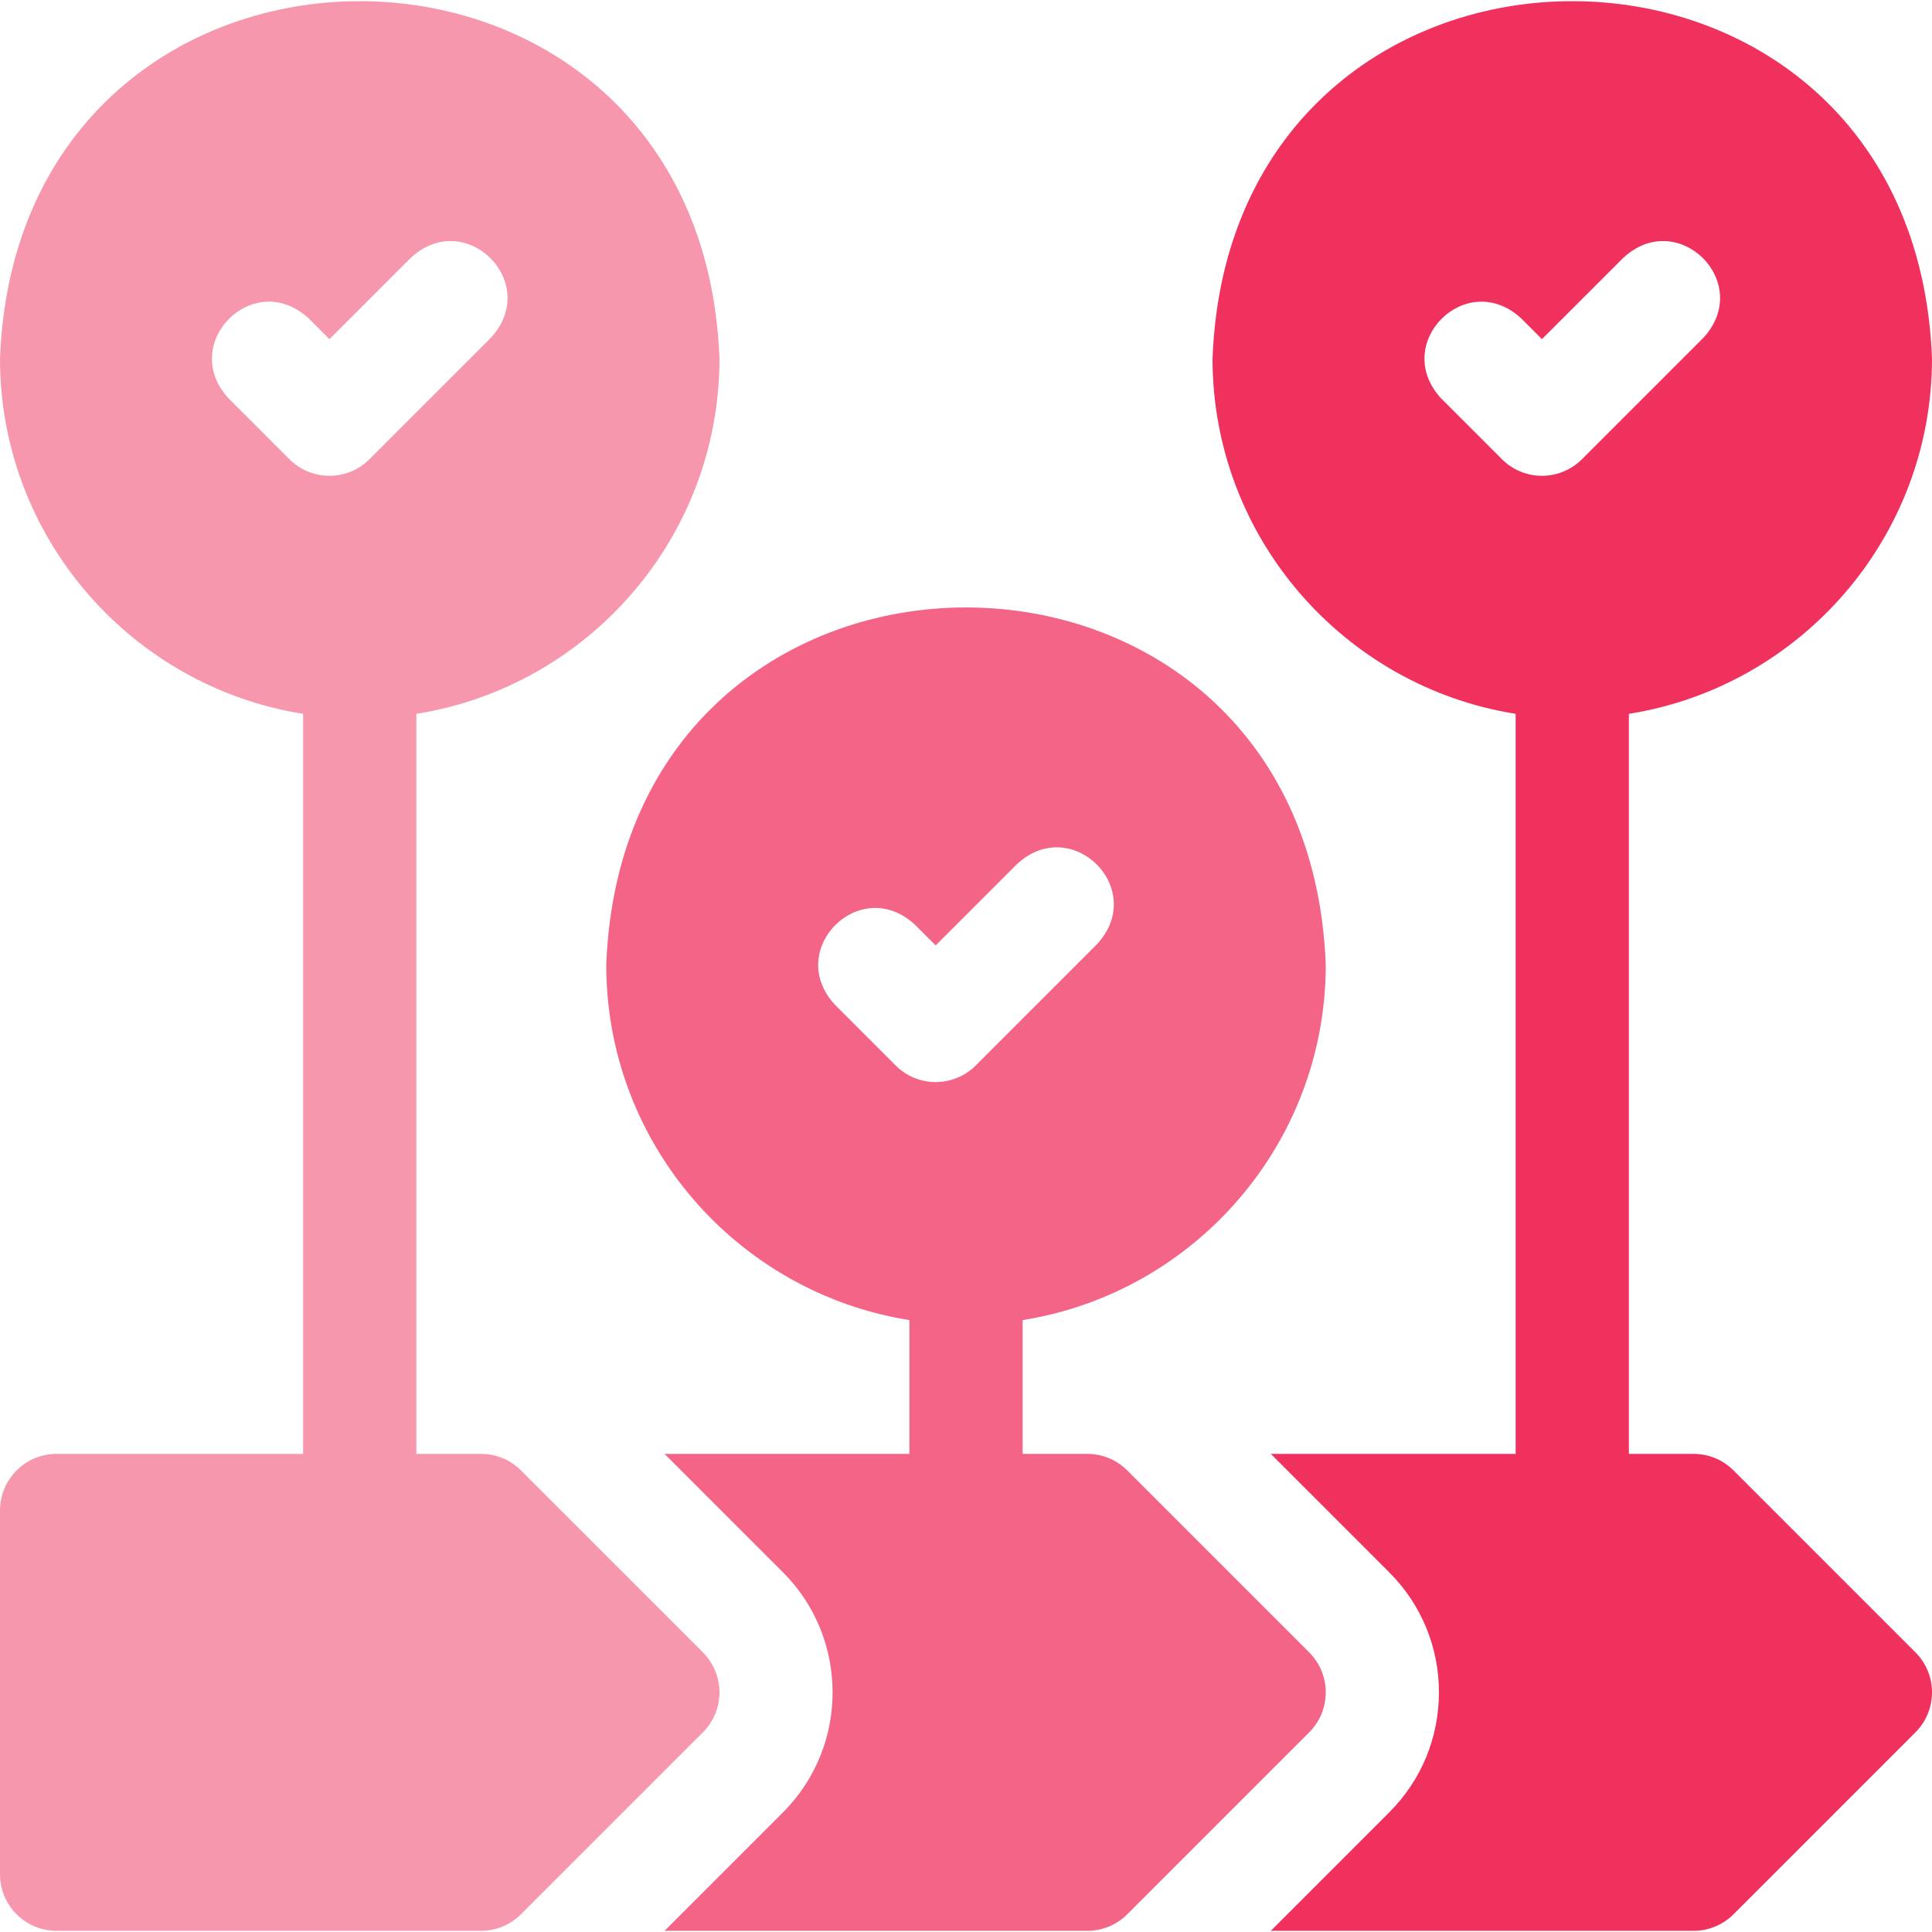 <svg width="48" height="48" viewBox="0 0 48 48" fill="none" xmlns="http://www.w3.org/2000/svg">
<g clip-path="url(#clip0_147_3237)">
<path d="M43.069 36.533C42.806 36.269 42.448 36.121 42.075 36.121H40.469V17.735C44.731 17.058 48 13.358 48 8.908C47.551 -2.932 30.573 -2.929 30.125 8.909C30.125 13.358 33.394 17.058 37.656 17.735V36.121H31.573L34.514 39.063C35.311 39.86 35.75 40.919 35.75 42.046C35.75 43.173 35.311 44.232 34.514 45.029L31.573 47.971H42.075C42.448 47.971 42.806 47.823 43.069 47.559L47.588 43.04C47.852 42.776 48 42.419 48 42.046C48 41.673 47.852 41.315 47.588 41.052L43.069 36.533ZM38.309 11.821C37.95 11.821 37.59 11.684 37.315 11.409L35.809 9.903C34.54 8.537 36.432 6.645 37.798 7.914L38.309 8.426L40.328 6.408C41.693 5.139 43.585 7.03 42.316 8.397L39.304 11.409C39.029 11.684 38.669 11.821 38.309 11.821Z" fill="#F0305D"/>
<path opacity="0.75" d="M32.526 41.052L28.007 36.533C27.743 36.269 27.386 36.121 27.013 36.121H25.406V32.797C29.669 32.121 32.938 28.421 32.938 23.971C32.488 12.13 15.51 12.134 15.062 23.971C15.062 28.421 18.331 32.121 22.594 32.797V36.121H16.51L19.452 39.063C21.097 40.708 21.097 43.384 19.452 45.029L16.51 47.971H27.013C27.386 47.971 27.743 47.823 28.007 47.559L32.526 43.04C33.075 42.491 33.075 41.601 32.526 41.052ZM23.247 26.884C22.887 26.884 22.527 26.746 22.253 26.472L20.746 24.965C19.478 23.599 21.369 21.708 22.735 22.977L23.247 23.488L25.265 21.47C26.631 20.202 28.523 22.093 27.254 23.459L24.241 26.472C23.967 26.746 23.607 26.884 23.247 26.884Z" fill="#F0305D"/>
<path opacity="0.5" d="M17.463 41.052L12.944 36.533C12.681 36.269 12.323 36.121 11.95 36.121H10.344V17.735C14.606 17.058 17.875 13.358 17.875 8.909C17.426 -2.932 0.448 -2.929 0 8.909C0 13.358 3.269 17.058 7.531 17.735V36.121H1.406C0.63 36.121 0 36.751 0 37.527V46.565C0 47.341 0.63 47.971 1.406 47.971H11.95C12.323 47.971 12.681 47.823 12.944 47.559L17.463 43.04C18.012 42.491 18.012 41.601 17.463 41.052ZM8.184 11.821C7.824 11.821 7.465 11.684 7.19 11.409L5.684 9.903C4.415 8.537 6.307 6.645 7.673 7.914L8.184 8.426L10.203 6.408C11.568 5.139 13.46 7.03 12.191 8.397L9.179 11.409C8.904 11.684 8.544 11.821 8.184 11.821Z" fill="#F0305D"/>
</g>
<defs>
<clipPath id="clip0_147_3237">
<rect width="48" height="48" fill="white"/>
</clipPath>
</defs>
</svg>